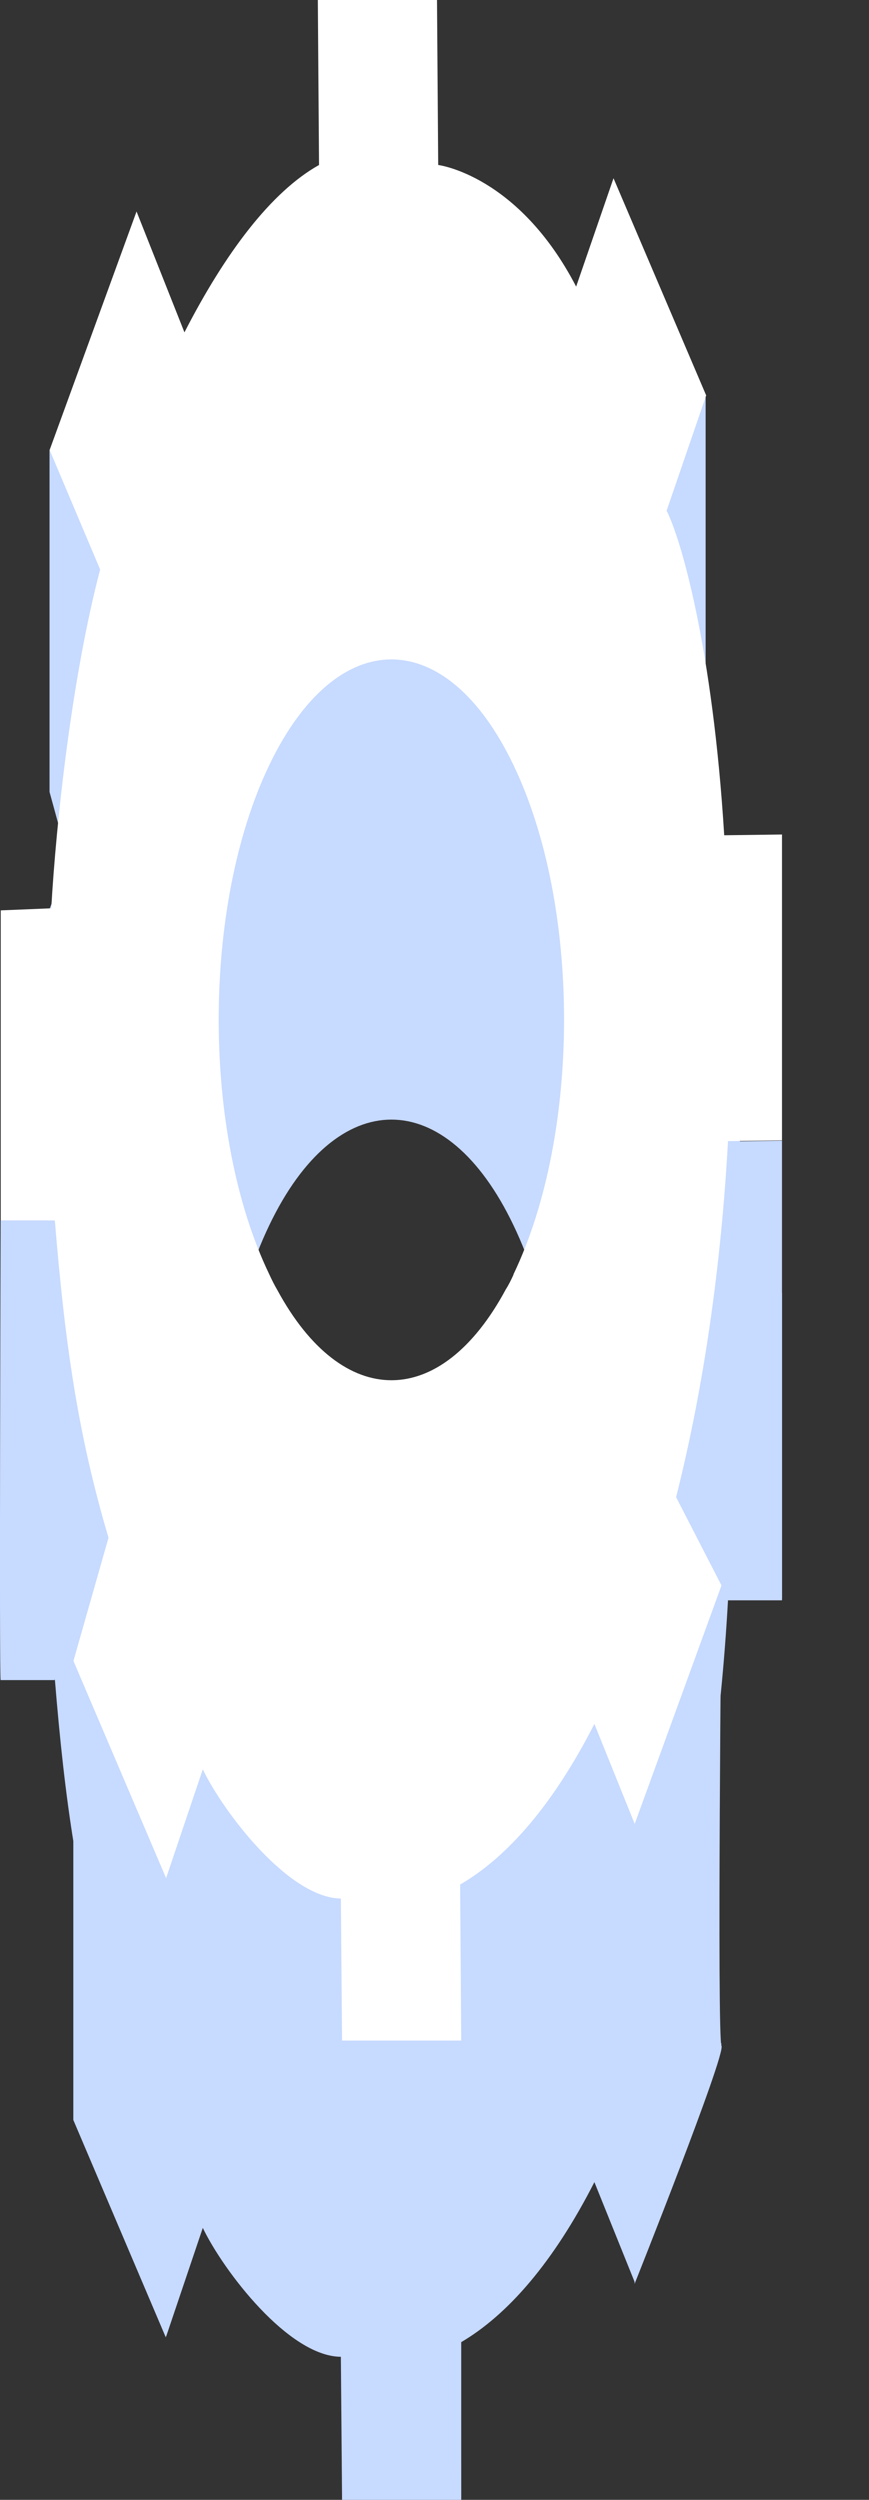 <svg width="8" height="23" viewBox="0 0 8 23" fill="none" xmlns="http://www.w3.org/2000/svg">
<rect x="0" y="0" width="8" height="23" fill="#333333" stroke="none"/>
<path d="M6.136 8.928L6.501 7.864L5.648 5.863L5.304 6.86C4.771 5.833 4.035 5.741 4.034 5.741L4.023 4.223H2.926L2.937 5.741C2.496 5.988 2.073 6.55 1.698 7.281L1.257 6.169L0.457 8.363L0.922 9.464C0.661 10.453 0.482 10.442 0.439 11.225L0.007 12.595V15.45H0.505C0.597 16.576 0.717 17.418 0.999 18.367L0.676 19.501L1.529 21.499L1.867 20.498C2.055 20.89 2.655 21.68 3.138 21.684L3.149 22.991H4.246L4.236 21.555C4.676 21.3 5.099 20.808 5.472 20.077L5.843 20.997L6.642 18.807L6.224 17.994C6.48 16.983 6.639 15.86 6.702 14.722L7.199 14.711V11.897L6.752 10.287C6.647 8.577 6.269 9.179 6.135 8.921L6.136 8.928ZM4.727 15.952C4.705 16 4.681 16.048 4.657 16.089C4.058 17.204 3.153 17.204 2.553 16.1C2.527 16.056 2.503 16.008 2.479 15.956C1.858 14.663 1.858 12.566 2.479 11.273C3.1 9.977 4.107 9.977 4.727 11.273C5.348 12.566 5.348 14.663 4.727 15.956V15.952Z" fill="#C7DAFF"/>
<path d="M0.456 4.14V7.286L0.615 7.866L1.225 6.005L1.101 4.287L0.456 4.14Z" fill="#C7DAFF"/>
<path d="M6.496 3.637V6.784L6.337 7.367L5.728 5.502L5.852 3.789L6.496 3.637Z" fill="#C7DAFF"/>
<path d="M6.136 4.701L6.501 3.638L5.648 1.64L5.304 2.637C4.771 1.61 4.035 1.518 4.034 1.518L4.023 0H2.926L2.937 1.518C2.496 1.765 2.073 2.327 1.698 3.058L1.257 1.946L0.457 4.14L0.922 5.24C0.661 6.23 0.516 7.571 0.472 8.357L0.007 8.376V11.23H0.505C0.597 12.357 0.717 13.199 0.999 14.148L0.676 15.282L1.529 17.28L1.867 16.279C2.055 16.67 2.655 17.461 3.138 17.468L3.149 18.775H4.246L4.236 17.339C4.676 17.084 5.099 16.593 5.472 15.861L5.843 16.781L6.642 14.587L6.224 13.775C6.48 12.763 6.639 11.64 6.702 10.499L7.199 10.492V7.678L6.667 7.685C6.562 5.972 6.27 4.956 6.136 4.698V4.701ZM4.727 11.729C4.705 11.777 4.681 11.825 4.657 11.862C4.058 12.977 3.153 12.977 2.553 11.869C2.527 11.825 2.503 11.777 2.479 11.725C1.858 10.433 1.858 8.331 2.479 7.039C3.1 5.743 4.107 5.743 4.727 7.039C5.348 8.331 5.348 10.429 4.727 11.725V11.729Z" fill="white"/>
<path d="M3.149 18.775V23H4.246V18.775H3.149Z" fill="#C7DAFF"/>
<path d="M7.199 10.495V14.724H6.702V10.503L7.199 10.495Z" fill="#C7DAFF"/>
<path d="M5.842 16.785V21.013C5.842 21.013 6.684 18.901 6.642 18.823C6.6 18.742 6.642 14.595 6.642 14.595L5.842 16.789V16.785Z" fill="#C7DAFF"/>
<path d="M1.527 17.279V21.507L0.675 19.505V15.281L1.527 17.279Z" fill="#C7DAFF"/>
<path d="M0.006 11.229C0.006 11.229 -0.008 15.458 0.006 15.458H0.504V11.229H0.006Z" fill="#C7DAFF"/>
</svg>
